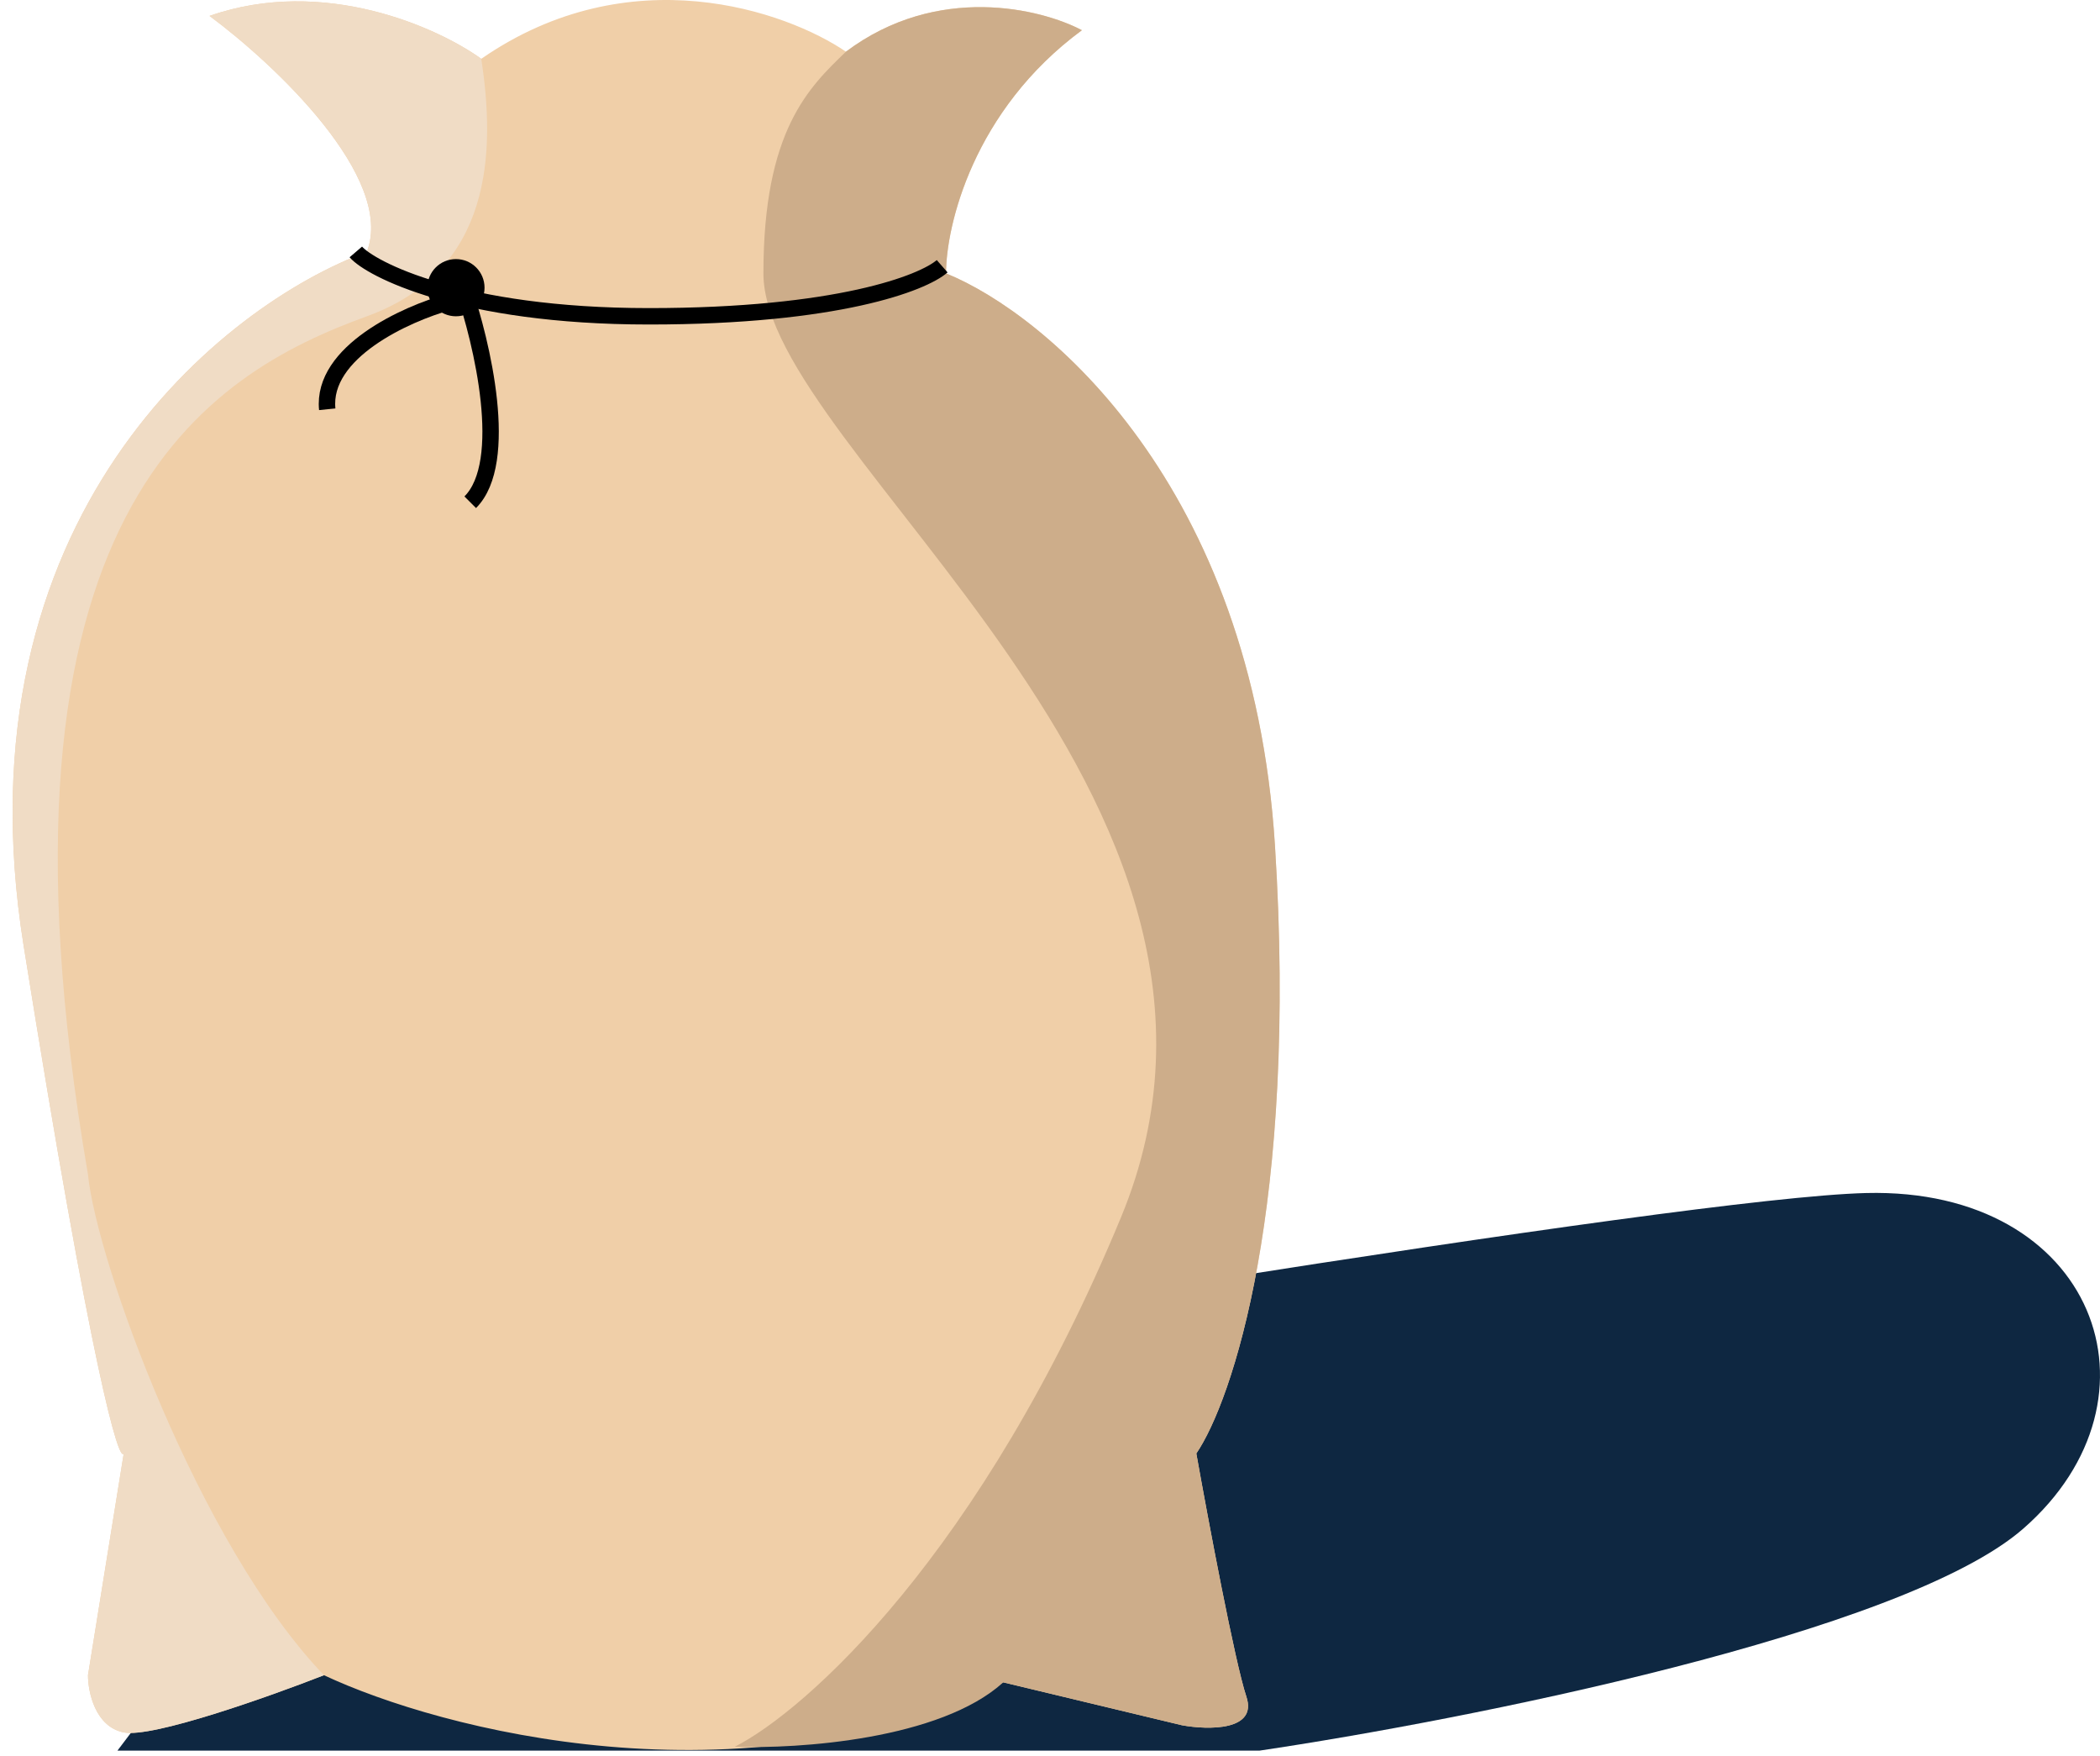 <?xml version="1.0" encoding="UTF-8" standalone="no"?>
<svg
   width="128"
   height="107"
   viewBox="0 0 128 107"
   fill="none"
   version="1.1"
   id="svg20"
   xmlns="http://www.w3.org/2000/svg"
   xmlns:svg="http://www.w3.org/2000/svg">
  <defs
     id="defs24" />
  <g
     style="mix-blend-mode:normal;fill:#0e2741;fill-opacity:1"
     id="g4">
    <path
       d="M 76.767,106.681 H 7.158 L 22.385,86.57 c 25.813,-4.508 80.224,-13.592 91.362,-13.869 13.921,-0.347 18.707,12.482 9.571,20.457 -7.309,6.38 -34.08,11.673 -46.551,13.523 z"
       fill="#c2a49d"
       id="path2"
       style="fill:#0e2741;fill-opacity:1" />
  </g>
  <path
     d="M22.36 15.352C24.104 10.819 16.695 3.875 12.772 0.969C19.745 -1.471 26.719 1.696 29.334 3.584C38.399 -2.692 47.93 0.679 51.562 3.149C57.141 -1.035 63.475 0.534 65.945 1.841C59.32 6.723 57.663 13.754 57.663 16.66C63.765 19.13 76.317 29.561 77.712 51.527C79.107 73.493 75.097 85.377 72.918 88.573C73.644 92.641 75.271 101.3 75.969 103.392C76.666 105.484 73.644 105.426 72.046 105.135L61.15 102.52C45.111 110.191 26.864 105.426 19.745 102.084C16.404 103.392 9.285 105.92 7.542 105.571C5.799 105.222 5.363 103.101 5.363 102.084L7.542 88.573C7.251 89.154 5.624 83.779 1.44 57.629C-2.744 31.478 13.644 18.548 22.36 15.352Z"
     fill="#F0CFA8"
     id="path6" />
  <path
     d="M22.36 15.352C24.104 10.819 16.695 3.875 12.772 0.97C19.745 -1.471 26.719 1.696 29.334 3.585C30.206 9.25 30.031 16.485 22.36 19.275C12.772 22.761 -1.611 31.042 5.363 71.576C5.877 76.806 12.075 94.065 19.745 102.084C16.404 103.392 9.285 105.92 7.542 105.571C5.799 105.222 5.363 103.101 5.363 102.084L7.542 88.573C7.251 89.154 5.624 83.779 1.44 57.629C-2.744 31.478 13.644 18.548 22.36 15.352Z"
     fill="#F0DCC5"
     id="path8" />
  <path
     d="M72.047 105.135L61.151 102.52C57.316 106.007 48.645 106.588 44.789 106.443C49.081 104.264 59.796 94.762 68.324 74.191C78.985 48.476 46.532 27.556 46.532 16.66C46.532 7.943 49.305 5.328 51.562 3.149C57.141 -1.035 63.475 0.534 65.945 1.841C59.32 6.723 57.664 13.754 57.664 16.66C63.766 19.13 76.318 29.561 77.713 51.527C79.108 73.493 75.098 85.377 72.919 88.573C73.645 92.641 75.272 101.3 75.969 103.392C76.667 105.484 73.645 105.426 72.047 105.135Z"
     fill="#CDAD8A"
     id="path10" />
  <path
     d="M21.689 15.352C22.56 16.369 28.052 19.275 39.558 19.275C51.064 19.275 56.265 17.241 57.427 16.224"
     stroke="black"
     id="path12" />
  <circle
     cx="27.791"
     cy="17.531"
     r="1.743"
     fill="black"
     id="circle14" />
  <path
     d="M27.355 18.403C24.74 19.129 19.597 21.454 19.946 24.94"
     stroke="black"
     id="path16" />
  <path
     d="M28.227 17.531C29.389 20.873 31.103 28.166 28.662 30.606"
     stroke="black"
     id="path18" />
</svg>
